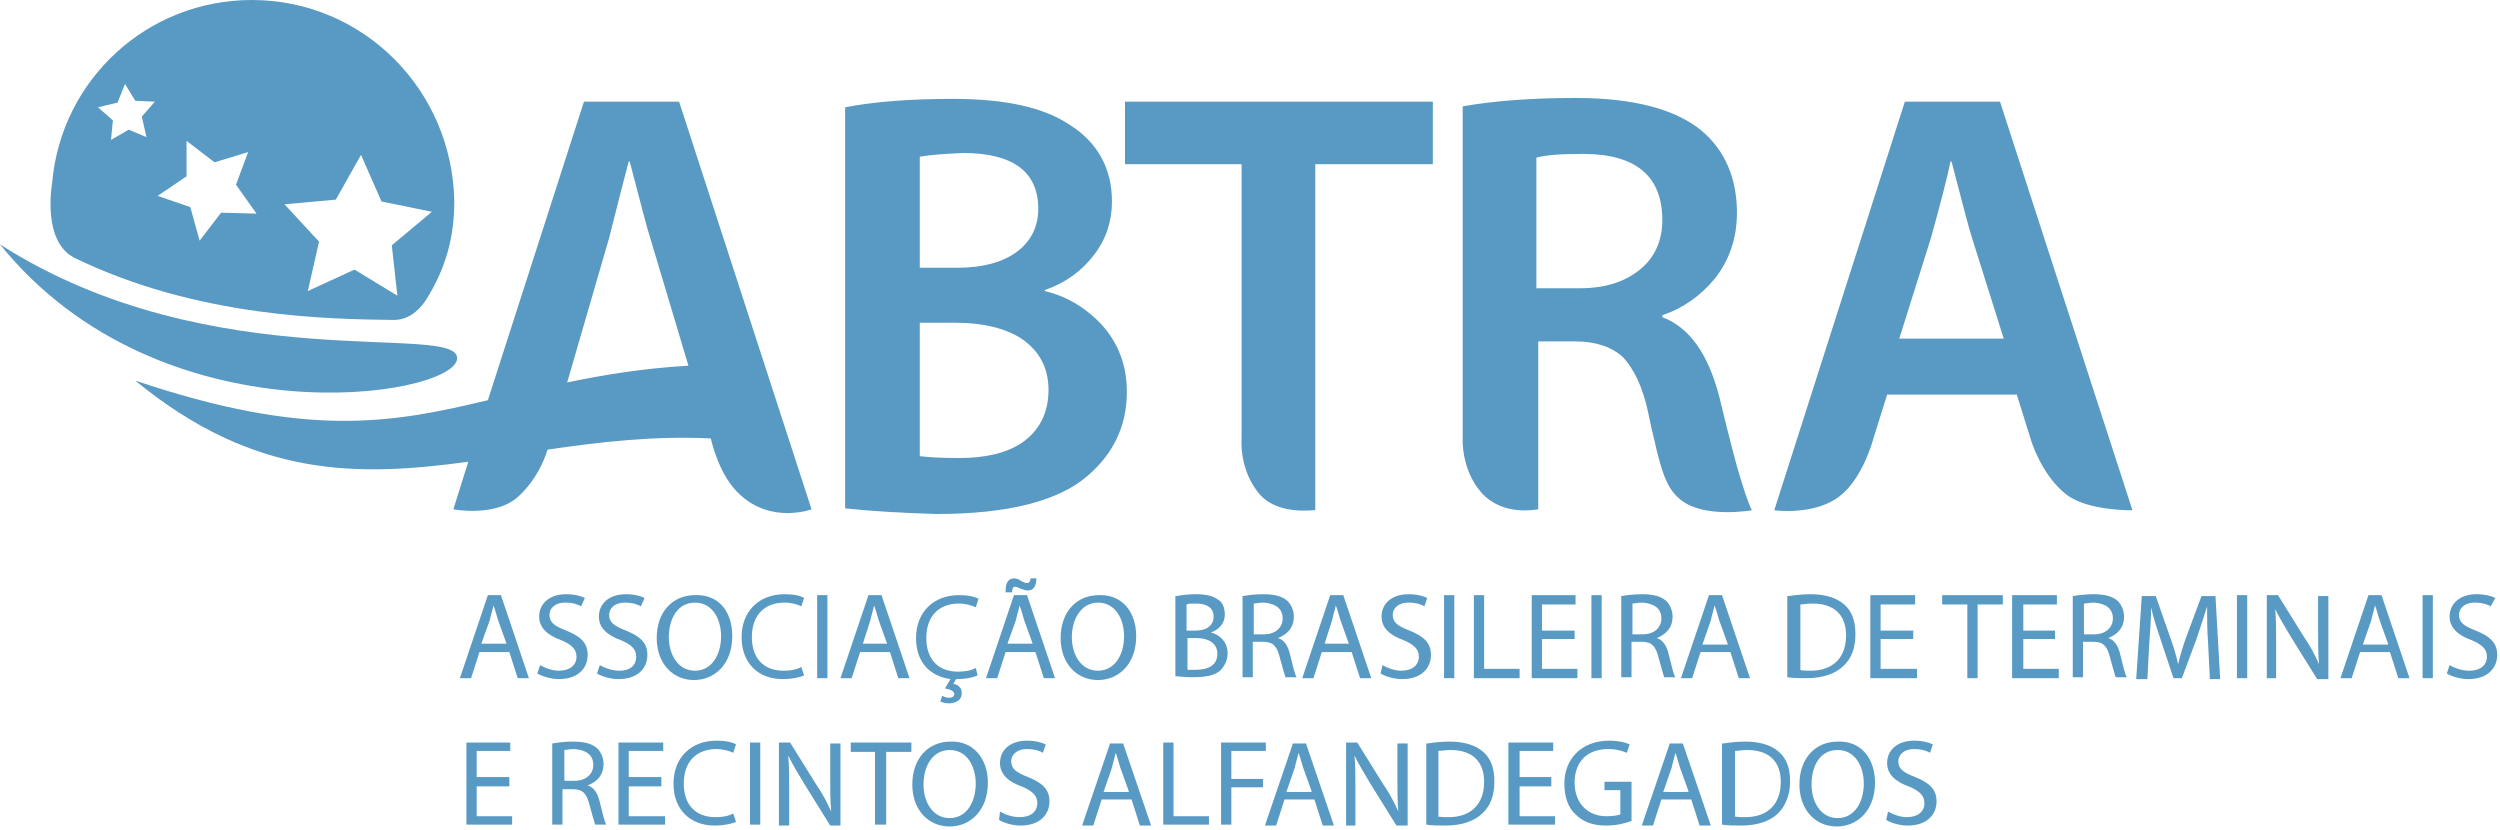 <svg width="268" height="89" viewBox="0 0 268 89" fill="none" xmlns="http://www.w3.org/2000/svg">
<path d="M51.4 69.9L50.5 72.7H49.3L52.3 63.8H53.7L56.7 72.7H55.5L54.6 69.9H51.4ZM54.3 69L53.4 66.5C53.2 65.9 53.1 65.4 52.9 64.9C52.8 65.4 52.6 66 52.5 66.5L51.6 69H54.3Z" fill="#589AC3"/>
<path d="M57.9 71.3C58.4 71.6 59.2 71.9 59.9 71.9C61.1 71.9 61.8 71.3 61.8 70.4C61.8 69.6 61.3 69.1 60.1 68.6C58.7 68.1 57.8 67.3 57.8 66.1C57.8 64.7 58.9 63.7 60.7 63.7C61.6 63.7 62.3 63.9 62.7 64.1L62.3 65C62 64.8 61.4 64.6 60.6 64.6C59.4 64.6 58.9 65.3 58.9 65.9C58.9 66.7 59.4 67.1 60.7 67.6C62.2 68.2 63 68.9 63 70.2C63 71.6 62 72.8 59.9 72.8C59.1 72.8 58.1 72.5 57.6 72.2L57.9 71.3Z" fill="#589AC3"/>
<path d="M64.3 71.3C64.8 71.6 65.6 71.9 66.4 71.9C67.6 71.9 68.2 71.3 68.2 70.4C68.2 69.6 67.7 69.1 66.5 68.6C65.1 68.1 64.2 67.3 64.2 66.1C64.2 64.7 65.3 63.7 67.1 63.7C68 63.7 68.7 63.9 69.1 64.1L68.7 65C68.4 64.8 67.8 64.6 67 64.6C65.8 64.6 65.3 65.3 65.3 65.9C65.3 66.7 65.8 67.1 67.1 67.6C68.6 68.2 69.4 68.9 69.4 70.2C69.4 71.6 68.4 72.8 66.3 72.8C65.4 72.8 64.5 72.5 64 72.2L64.3 71.3Z" fill="#589AC3"/>
<path d="M78.499 68.2C78.499 71.2 76.599 72.9 74.399 72.9C72.099 72.9 70.399 71.1 70.399 68.4C70.399 65.6 72.099 63.8 74.499 63.8C76.999 63.7 78.499 65.5 78.499 68.2ZM71.699 68.3C71.699 70.2 72.699 71.9 74.499 71.9C76.299 71.9 77.299 70.2 77.299 68.2C77.299 66.4 76.399 64.6 74.499 64.6C72.599 64.6 71.699 66.4 71.699 68.3Z" fill="#589AC3"/>
<path d="M86.2 72.4C85.8 72.6 84.9 72.8 83.9 72.8C81.4 72.8 79.5 71.2 79.5 68.3C79.5 65.5 81.4 63.7 84.1 63.7C85.2 63.7 85.9 63.9 86.2 64.1L85.9 65C85.5 64.8 84.9 64.6 84.1 64.6C82 64.6 80.6 65.9 80.6 68.3C80.6 70.5 81.8 71.9 84 71.9C84.7 71.9 85.4 71.8 85.9 71.5L86.2 72.4Z" fill="#589AC3"/>
<path d="M88.7 63.8H87.6V72.7H88.7V63.8Z" fill="#589AC3"/>
<path d="M92.2 69.9L91.3 72.7H90.1L93.1 63.8H94.5L97.5 72.7H96.3L95.4 69.9H92.2ZM95.1 69L94.2 66.5C94 65.9 93.9 65.4 93.7 64.9C93.6 65.4 93.4 66 93.3 66.5L92.5 69H95.1Z" fill="#589AC3"/>
<path d="M104.8 72.4C104.4 72.6 103.6 72.8 102.5 72.8L102.2 73.3C102.7 73.4 103.1 73.7 103.1 74.3C103.1 75.1 102.4 75.4 101.7 75.4C101.4 75.4 101 75.3 100.8 75.2L101 74.6C101.2 74.7 101.5 74.8 101.7 74.8C102 74.8 102.3 74.7 102.3 74.4C102.3 74.1 101.9 73.9 101.3 73.8L101.9 72.8C99.7 72.5 98.2 71 98.2 68.4C98.2 65.6 100.1 63.8 102.8 63.8C103.9 63.8 104.6 64 104.9 64.2L104.6 65.1C104.2 64.9 103.5 64.7 102.8 64.7C100.7 64.7 99.3 66 99.3 68.4C99.3 70.6 100.5 72 102.7 72C103.4 72 104.1 71.9 104.6 71.6L104.8 72.4Z" fill="#589AC3"/>
<path d="M107.8 69.9L106.9 72.7H105.7L108.7 63.8H110.1L113.1 72.7H111.9L111 69.9H107.8ZM107.8 63.3C107.8 62.5 108.1 62 108.7 62C109 62 109.2 62.1 109.5 62.3C109.7 62.4 109.9 62.5 110.1 62.5C110.3 62.5 110.4 62.4 110.5 62H111.1C111.1 62.8 110.8 63.3 110.2 63.3C109.9 63.3 109.7 63.2 109.4 63.1C109.2 63 109 62.9 108.8 62.9C108.6 62.9 108.5 63.1 108.5 63.5H107.8V63.3ZM110.7 69L109.8 66.5C109.6 65.9 109.5 65.4 109.3 64.9C109.2 65.4 109 66 108.9 66.5L108 69H110.7Z" fill="#589AC3"/>
<path d="M121.8 68.2C121.8 71.2 119.9 72.9 117.7 72.9C115.4 72.9 113.7 71.1 113.7 68.4C113.7 65.6 115.4 63.8 117.8 63.8C120.2 63.7 121.8 65.5 121.8 68.2ZM114.9 68.3C114.9 70.2 115.9 71.9 117.7 71.9C119.5 71.9 120.5 70.2 120.5 68.2C120.5 66.4 119.6 64.6 117.7 64.6C115.9 64.6 114.9 66.4 114.9 68.3Z" fill="#589AC3"/>
<path d="M126.1 63.9C126.6 63.8 127.4 63.7 128.2 63.7C129.3 63.7 130.1 63.9 130.6 64.3C131.1 64.6 131.3 65.2 131.3 65.9C131.3 66.8 130.7 67.5 129.8 67.8C130.6 68 131.6 68.7 131.6 70C131.6 70.8 131.3 71.3 130.9 71.8C130.3 72.4 129.3 72.6 127.8 72.6C127 72.6 126.4 72.5 126 72.5V63.9H126.1ZM127.2 67.6H128.2C129.4 67.6 130.1 67 130.1 66.1C130.1 65.1 129.3 64.7 128.2 64.7C127.7 64.7 127.4 64.7 127.2 64.8V67.6ZM127.2 71.8C127.4 71.8 127.8 71.8 128.2 71.8C129.4 71.8 130.5 71.4 130.5 70.1C130.5 68.9 129.5 68.4 128.2 68.4H127.3V71.8H127.2Z" fill="#589AC3"/>
<path d="M133.2 63.9C133.8 63.8 134.6 63.7 135.4 63.7C136.6 63.7 137.4 63.9 138 64.4C138.4 64.8 138.7 65.4 138.7 66.1C138.7 67.3 138 68 137 68.4C137.7 68.6 138.1 69.3 138.3 70.2C138.6 71.4 138.8 72.3 139 72.6H137.8C137.7 72.3 137.5 71.6 137.2 70.5C136.9 69.3 136.5 68.8 135.4 68.8H134.3V72.6H133.2V63.9ZM134.3 68H135.5C136.7 68 137.5 67.3 137.5 66.3C137.5 65.2 136.7 64.7 135.5 64.6C134.9 64.6 134.6 64.7 134.4 64.7V68H134.3Z" fill="#589AC3"/>
<path d="M141.7 69.9L140.8 72.7H139.6L142.6 63.8H144L147 72.7H145.8L144.9 69.9H141.7ZM144.6 69L143.7 66.5C143.5 65.9 143.4 65.4 143.2 64.9C143.1 65.4 142.9 66 142.8 66.5L142 69H144.6Z" fill="#589AC3"/>
<path d="M148.2 71.3C148.7 71.6 149.5 71.9 150.2 71.9C151.4 71.9 152.1 71.3 152.1 70.4C152.1 69.6 151.6 69.1 150.4 68.6C149 68.1 148.1 67.3 148.1 66.1C148.1 64.7 149.2 63.7 151 63.7C151.9 63.7 152.6 63.9 153 64.1L152.7 65C152.4 64.8 151.8 64.6 151 64.6C149.8 64.6 149.3 65.3 149.3 65.9C149.3 66.7 149.8 67.1 151.1 67.6C152.6 68.2 153.4 68.9 153.4 70.2C153.4 71.6 152.4 72.8 150.3 72.8C149.4 72.8 148.5 72.5 148 72.2L148.2 71.3Z" fill="#589AC3"/>
<path d="M155.9 63.8H154.8V72.7H155.9V63.8Z" fill="#589AC3"/>
<path d="M158 63.8H159.1V71.7H162.9V72.7H158V63.8Z" fill="#589AC3"/>
<path d="M168.8 68.5H165.3V71.7H169.1V72.7H164.2V63.8H168.9V64.8H165.3V67.6H168.8V68.5Z" fill="#589AC3"/>
<path d="M171.7 63.8H170.6V72.7H171.7V63.8Z" fill="#589AC3"/>
<path d="M173.8 63.9C174.4 63.8 175.2 63.7 176 63.7C177.2 63.7 178 63.9 178.6 64.4C179 64.8 179.3 65.4 179.3 66.1C179.3 67.3 178.6 68 177.6 68.4C178.3 68.6 178.7 69.3 178.9 70.2C179.2 71.4 179.4 72.3 179.6 72.6H178.4C178.3 72.3 178.1 71.6 177.8 70.5C177.5 69.3 177.1 68.8 176 68.8H174.9V72.6H173.8V63.9ZM174.9 68H176.1C177.3 68 178.1 67.3 178.1 66.3C178.1 65.2 177.3 64.7 176.1 64.6C175.5 64.6 175.2 64.7 175 64.7V68H174.9Z" fill="#589AC3"/>
<path d="M182.3 69.9L181.4 72.7H180.2L183.2 63.8H184.6L187.6 72.7H186.4L185.5 69.9H182.3ZM185.2 69L184.3 66.5C184.1 65.9 184 65.4 183.8 64.9C183.7 65.4 183.5 66 183.4 66.5L182.5 69.1H185.2V69Z" fill="#589AC3"/>
<path d="M191.7 63.9C192.4 63.8 193.2 63.7 194.1 63.7C195.7 63.7 196.9 64.1 197.7 64.8C198.5 65.5 198.9 66.5 198.9 68C198.9 69.4 198.5 70.6 197.6 71.4C196.8 72.2 195.4 72.7 193.7 72.7C192.9 72.7 192.2 72.7 191.6 72.6V63.9H191.7ZM192.9 71.8C193.2 71.9 193.6 71.9 194.1 71.9C196.5 71.9 197.9 70.5 197.9 68.1C197.9 66 196.7 64.7 194.3 64.7C193.7 64.7 193.3 64.8 193 64.8V71.8H192.9Z" fill="#589AC3"/>
<path d="M205.1 68.5H201.6V71.7H205.5V72.7H200.5V63.8H205.3V64.8H201.6V67.6H205.1V68.5Z" fill="#589AC3"/>
<path d="M210.9 64.8H208.2V63.8H214.7V64.8H212V72.7H210.9V64.8Z" fill="#589AC3"/>
<path d="M220.3 68.5H216.9V71.7H220.7V72.7H215.7V63.8H220.5V64.8H216.9V67.6H220.3V68.5Z" fill="#589AC3"/>
<path d="M222.2 63.9C222.8 63.8 223.6 63.7 224.4 63.7C225.6 63.7 226.4 63.9 227 64.4C227.4 64.8 227.7 65.4 227.7 66.1C227.7 67.3 227 68 226 68.4C226.7 68.6 227.1 69.3 227.3 70.2C227.6 71.4 227.8 72.3 228 72.6H226.8C226.7 72.3 226.5 71.6 226.2 70.5C225.9 69.3 225.5 68.8 224.4 68.8H223.3V72.6H222.2V63.9ZM223.3 68H224.5C225.7 68 226.5 67.3 226.5 66.3C226.5 65.2 225.7 64.7 224.5 64.6C224 64.6 223.6 64.7 223.4 64.7V68H223.3Z" fill="#589AC3"/>
<path d="M236.7 68.8C236.6 67.6 236.6 66.1 236.6 65C236.3 66 235.9 67.2 235.5 68.4L233.9 72.7H233L231.6 68.5C231.2 67.3 230.8 66.1 230.6 65.1C230.6 66.2 230.5 67.7 230.4 69L230.2 72.8H229L229.6 63.9H231.1L232.6 68.2C233 69.3 233.3 70.3 233.5 71.2C233.7 70.3 234 69.3 234.4 68.2L236 63.9H237.5L238 72.8H236.9L236.7 68.8Z" fill="#589AC3"/>
<path d="M240.9 63.8H239.8V72.7H240.9V63.8Z" fill="#589AC3"/>
<path d="M243 72.7V63.8H244.2L247 68.3C247.7 69.3 248.2 70.3 248.6 71.2C248.5 70 248.5 68.9 248.5 67.6V63.9H249.6V72.8H248.4L245.6 68.3C245 67.3 244.4 66.3 243.9 65.3C244 66.4 244 67.5 244 68.9V72.7H243Z" fill="#589AC3"/>
<path d="M252.999 69.9L252.099 72.7H250.899L253.899 63.8H255.299L258.299 72.7H257.099L256.199 69.9H252.999ZM255.999 69L255.099 66.5C254.899 65.9 254.799 65.4 254.599 64.9C254.499 65.4 254.299 66 254.199 66.5L253.299 69.1H255.999V69Z" fill="#589AC3"/>
<path d="M260.8 63.8H259.7V72.7H260.8V63.8Z" fill="#589AC3"/>
<path d="M262.6 71.3C263.1 71.6 263.9 71.9 264.7 71.9C265.9 71.9 266.6 71.3 266.6 70.4C266.6 69.6 266.1 69.1 264.9 68.6C263.5 68.1 262.6 67.3 262.6 66.1C262.6 64.7 263.7 63.7 265.5 63.7C266.4 63.7 267.1 63.9 267.5 64.1L267 65C266.7 64.8 266.1 64.6 265.3 64.6C264.1 64.6 263.6 65.3 263.6 65.9C263.6 66.7 264.1 67.1 265.4 67.6C266.9 68.2 267.7 68.9 267.7 70.2C267.7 71.6 266.7 72.8 264.6 72.8C263.7 72.8 262.8 72.5 262.3 72.2L262.6 71.3Z" fill="#589AC3"/>
<path d="M54.6 84.3H51.1V87.5H54.9V88.4H50V79.6H54.7V80.5H51.1V83.3H54.6V84.3Z" fill="#589AC3"/>
<path d="M59.2 79.7C59.8 79.6 60.6 79.5 61.4 79.5C62.6 79.5 63.4 79.7 64 80.2C64.4 80.6 64.7 81.2 64.7 81.9C64.7 83.1 64 83.8 63 84.2C63.7 84.4 64.1 85.1 64.3 86C64.6 87.2 64.8 88.1 65 88.4H63.8C63.7 88.1 63.5 87.4 63.2 86.3C62.9 85.1 62.5 84.6 61.4 84.6H60.3V88.4H59.2V79.7ZM60.4 83.7H61.6C62.8 83.7 63.6 83 63.6 82C63.6 80.9 62.8 80.4 61.6 80.3C61 80.3 60.7 80.4 60.5 80.4V83.7H60.4Z" fill="#589AC3"/>
<path d="M70.9 84.3H67.4V87.5H71.3V88.4H66.3V79.6H71.1V80.5H67.4V83.3H70.9V84.3Z" fill="#589AC3"/>
<path d="M78.9 88.1C78.5 88.3 77.6 88.5 76.6 88.5C74.1 88.5 72.2 86.9 72.2 84C72.2 81.2 74.1 79.4 76.8 79.4C77.9 79.4 78.6 79.6 78.9 79.8L78.6 80.7C78.2 80.5 77.5 80.3 76.8 80.3C74.7 80.3 73.3 81.6 73.3 84C73.3 86.2 74.5 87.6 76.7 87.6C77.4 87.6 78.1 87.5 78.6 87.2L78.9 88.1Z" fill="#589AC3"/>
<path d="M81.499 79.6H80.399V88.4H81.499V79.6Z" fill="#589AC3"/>
<path d="M83.5 88.4V79.6H84.7L87.5 84.1C88.2 85.1 88.7 86.1 89.1 87C89 85.8 89 84.7 89 83.4V79.7H90.1V88.5H89L86.2 84C85.6 83 85 82 84.5 81C84.6 82.1 84.6 83.2 84.6 84.7V88.5H83.5V88.4Z" fill="#589AC3"/>
<path d="M93.8 80.6H91.2V79.6H97.7V80.6H95V88.4H93.8V80.6Z" fill="#589AC3"/>
<path d="M105.9 83.9C105.9 86.9 104 88.6 101.8 88.6C99.5 88.6 97.8 86.8 97.8 84.1C97.8 81.3 99.5 79.5 101.9 79.5C104.3 79.4 105.9 81.3 105.9 83.9ZM99 84.1C99 86 100 87.7 101.8 87.7C103.6 87.7 104.6 86 104.6 84C104.6 82.2 103.7 80.4 101.8 80.4C100 80.4 99 82.1 99 84.1Z" fill="#589AC3"/>
<path d="M107.2 87C107.7 87.3 108.5 87.6 109.3 87.6C110.5 87.6 111.2 87 111.2 86.1C111.2 85.3 110.7 84.8 109.5 84.3C108.1 83.8 107.2 83 107.2 81.8C107.2 80.4 108.3 79.4 110.1 79.4C111 79.4 111.7 79.6 112.1 79.8L111.8 80.7C111.5 80.5 110.9 80.3 110.1 80.3C108.9 80.3 108.4 81 108.4 81.6C108.4 82.4 108.9 82.8 110.2 83.3C111.7 83.9 112.5 84.6 112.5 85.9C112.5 87.3 111.5 88.5 109.4 88.5C108.5 88.5 107.6 88.2 107.1 87.9L107.2 87Z" fill="#589AC3"/>
<path d="M118.1 85.7L117.2 88.5H116L119 79.7H120.4L123.4 88.5H122.2L121.3 85.7H118.1ZM121 84.8L120.1 82.3C119.9 81.7 119.8 81.2 119.6 80.7C119.5 81.2 119.3 81.8 119.2 82.3L118.3 84.9H121V84.8Z" fill="#589AC3"/>
<path d="M124.7 79.6H125.8V87.5H129.6V88.4H124.7V79.6Z" fill="#589AC3"/>
<path d="M130.899 79.6H135.699V80.5H131.999V83.5H135.399V84.4H131.999V88.4H130.899V79.6Z" fill="#589AC3"/>
<path d="M137.7 85.7L136.8 88.5H135.6L138.6 79.7H140L143 88.5H141.8L140.9 85.7H137.7ZM140.6 84.8L139.7 82.3C139.5 81.7 139.4 81.2 139.2 80.7C139.1 81.2 138.9 81.8 138.8 82.3L137.9 84.9H140.6V84.8Z" fill="#589AC3"/>
<path d="M144.3 88.4V79.6H145.5L148.3 84.1C149 85.1 149.5 86.1 149.9 87C149.8 85.8 149.8 84.7 149.8 83.4V79.7H150.9V88.5H149.7L146.9 84C146.3 83 145.7 82 145.2 81C145.3 82.1 145.3 83.2 145.3 84.7V88.5H144.3V88.4Z" fill="#589AC3"/>
<path d="M152.999 79.7C153.699 79.6 154.499 79.5 155.399 79.5C156.999 79.5 158.199 79.9 158.999 80.6C159.799 81.3 160.199 82.3 160.199 83.8C160.199 85.2 159.799 86.4 158.899 87.2C158.099 88 156.699 88.5 154.999 88.5C154.199 88.5 153.499 88.5 152.899 88.4V79.7H152.999ZM154.099 87.5C154.399 87.6 154.799 87.6 155.299 87.6C157.699 87.6 159.099 86.2 159.099 83.8C159.099 81.7 157.899 80.4 155.499 80.4C154.899 80.4 154.499 80.5 154.199 80.5V87.5H154.099Z" fill="#589AC3"/>
<path d="M166.3 84.3H162.9V87.5H166.7V88.4H161.7V79.6H166.5V80.5H162.9V83.3H166.3V84.3Z" fill="#589AC3"/>
<path d="M174.9 88C174.4 88.2 173.4 88.5 172.2 88.5C170.9 88.5 169.8 88.2 168.9 87.3C168.1 86.6 167.7 85.4 167.7 84C167.7 81.4 169.5 79.4 172.5 79.4C173.5 79.4 174.3 79.6 174.7 79.8L174.4 80.7C173.9 80.5 173.3 80.3 172.4 80.3C170.2 80.3 168.8 81.6 168.8 83.9C168.8 86.1 170.2 87.5 172.2 87.5C172.9 87.5 173.5 87.4 173.7 87.3V84.7H172V83.8H174.9V88Z" fill="#589AC3"/>
<path d="M178.1 85.7L177.2 88.5H176L179 79.7H180.4L183.4 88.5H182.2L181.3 85.7H178.1ZM181 84.8L180.1 82.3C179.9 81.7 179.8 81.2 179.6 80.7C179.5 81.2 179.3 81.8 179.2 82.3L178.3 84.9H181V84.8Z" fill="#589AC3"/>
<path d="M184.7 79.7C185.4 79.6 186.2 79.5 187.1 79.5C188.7 79.5 189.9 79.9 190.7 80.6C191.5 81.3 191.9 82.3 191.9 83.8C191.9 85.2 191.4 86.4 190.6 87.2C189.8 88 188.4 88.5 186.7 88.5C185.9 88.5 185.2 88.5 184.6 88.4V79.7H184.7ZM185.9 87.5C186.2 87.6 186.6 87.6 187.1 87.6C189.5 87.6 190.9 86.2 190.9 83.8C190.9 81.7 189.7 80.4 187.3 80.4C186.7 80.4 186.3 80.5 186 80.5V87.5H185.9Z" fill="#589AC3"/>
<path d="M200.999 83.9C200.999 86.9 199.099 88.6 196.899 88.6C194.599 88.6 192.899 86.8 192.899 84.1C192.899 81.3 194.599 79.5 196.999 79.5C199.499 79.4 200.999 81.3 200.999 83.9ZM194.199 84.1C194.199 86 195.199 87.7 196.999 87.7C198.799 87.7 199.799 86 199.799 84C199.799 82.2 198.899 80.4 196.999 80.4C195.099 80.4 194.199 82.1 194.199 84.1Z" fill="#589AC3"/>
<path d="M202.4 87C202.9 87.3 203.7 87.6 204.4 87.6C205.6 87.6 206.3 87 206.3 86.1C206.3 85.3 205.8 84.8 204.6 84.3C203.2 83.8 202.3 83 202.3 81.8C202.3 80.4 203.4 79.4 205.2 79.4C206.1 79.4 206.8 79.6 207.2 79.8L206.9 80.7C206.6 80.5 206 80.3 205.2 80.3C204 80.3 203.5 81 203.5 81.6C203.5 82.4 204 82.8 205.3 83.3C206.8 83.9 207.6 84.6 207.6 85.9C207.6 87.3 206.6 88.5 204.5 88.5C203.6 88.5 202.7 88.2 202.2 87.9L202.4 87Z" fill="#589AC3"/>
<path d="M87 54.6L72.8 10.9H62.6L52.3 42.9C41.9 45.4 32.9 47 14.5 40.8C27.3 51.3 38.4 51.1 50.2 49.5L48.6 54.6C48.6 54.6 53.3 55.5 55.7 53.1C57.4 51.5 58.3 49.5 58.7 48.2C64.2 47.4 70 46.7 76.2 47C76.3 47.4 77.1 51 79.3 53C82.7 56.2 87 54.6 87 54.6ZM90.6 54.5V11.5C93.7 10.9 97.5 10.6 102.2 10.6C107.7 10.6 111.9 11.5 114.7 13.4C117.7 15.3 119.2 18.1 119.2 21.6C119.2 23.7 118.6 25.6 117.3 27.3C116 29 114.3 30.3 112 31.1V31.2C114.5 31.8 116.5 33.1 118.1 34.8C119.9 36.8 120.8 39.2 120.8 42C120.8 45.6 119.4 48.6 116.6 51C113.5 53.7 108.1 55.1 100.4 55.1C96.8 55 93.5 54.8 90.6 54.5ZM98.6 16.8V28.7H102.7C105.4 28.7 107.5 28.1 109 27C110.5 25.9 111.3 24.3 111.3 22.4C111.3 18.4 108.6 16.4 103.2 16.4C101.2 16.5 99.7 16.6 98.6 16.8ZM98.6 34.6V48.9C99.4 49 100.8 49.1 102.8 49.1C105.6 49.1 107.8 48.6 109.5 47.5C111.4 46.2 112.4 44.3 112.4 41.8C112.4 39.4 111.4 37.6 109.5 36.3C107.8 35.2 105.4 34.6 102.5 34.6H98.6ZM217.7 47.1L216.2 42.3H202.3L200.8 47.1C200.8 47.1 199.7 51.3 197.2 53.2C194.5 55.3 190.2 54.7 190.2 54.7L204.2 10.9H214.4L228.6 54.7C228.6 54.7 223.8 54.8 221.5 53C218.8 50.9 217.7 47.1 217.7 47.1ZM203.6 36.3H214.8L211.4 25.5C211.1 24.6 210.4 21.9 209.2 17.3H209.1C208.7 19.2 208 21.9 207 25.5L203.6 36.3ZM158.8 52.8C156.6 50.3 156.8 47 156.8 47V11.4C160.2 10.8 164.3 10.5 168.9 10.5C175.1 10.5 179.6 11.7 182.4 14C184.9 16.1 186.2 19.1 186.2 22.8C186.2 25.5 185.4 27.9 183.8 29.9C182.3 31.7 180.5 33 178.2 33.8V34C181.1 35.1 183.1 37.9 184.3 42.5C185.4 47.1 186.1 49.6 186.2 50C186.9 52.4 187.4 53.9 187.8 54.7C187.8 54.7 182.7 55.6 180.2 53.6C178.8 52.5 178.2 51 177.3 47C177.1 46.2 176.9 45.3 176.7 44.3C176.1 41.4 175.1 39.5 174 38.3C172.8 37.2 171.1 36.6 168.9 36.6H164.9V54.6C164.7 54.6 161.1 55.4 158.8 52.8ZM164.7 16.9V30.9H169.4C172.1 30.9 174.2 30.2 175.8 28.9C177.4 27.6 178.2 25.8 178.2 23.6C178.2 18.9 175.4 16.5 169.7 16.5C167.4 16.5 165.8 16.6 164.7 16.9ZM134.8 52.7C132.8 50.1 133.1 47 133.1 47V17.6H120.6V10.9H153.6V17.6H141V54.7C141 54.6 136.8 55.4 134.8 52.7ZM60.8 41L65.3 25.5C66.2 21.9 66.9 19.2 67.4 17.3H67.5C68.7 21.9 69.4 24.6 69.7 25.5L73.8 39.2C68.8 39.5 64.6 40.2 60.8 41Z" fill="#589AC3"/>
<path d="M0 26.2C17.2 47.5 48.5 42.6 49 38.5C49.5 34.4 22.8 40.8 0 26.2Z" fill="#589AC3"/>
<path d="M27 0C15.8 0 6.6 8.5 5.6 19.5C5.5 20.2 4.6 25.8 7.9 27.6C21.2 34.1 35.5 34.2 42.2 34.3C44.2 34.3 45.3 32.7 45.7 32.1C47.7 28.9 48.7 25.6 48.7 21.6C48.5 9.6 38.9 0 27 0ZM15.7 14.7L13.8 13.9L11.9 15L12.1 12.9L10.5 11.5L12.6 11L13.4 9L14.5 10.8L16.6 10.9L15.2 12.5L15.7 14.7ZM23.7 22.8L21.4 25.8L20.4 22.2L16.9 21L20 18.9V15.1L23 17.4L26.6 16.3L25.3 19.8L27.5 22.9L23.7 22.8ZM42 26.3L42.6 31.7L38 28.9L33 31.2L34.2 25.9L30.5 21.9L36 21.4L38.7 16.6L40.9 21.6L46.3 22.7L42 26.3Z" fill="#589AC3"/>
</svg>
